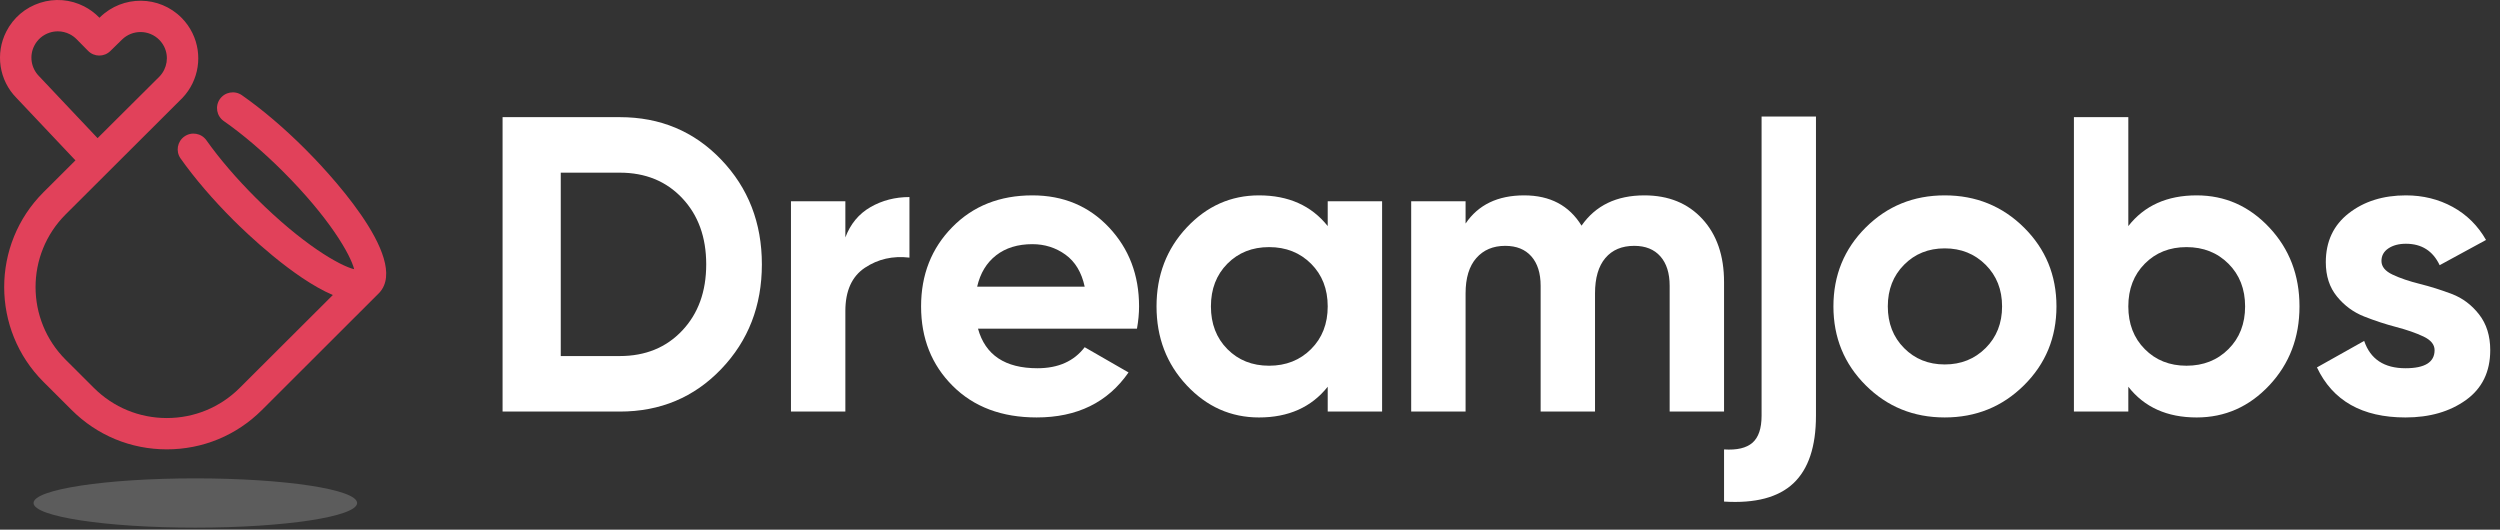 <svg width="236" height="50" viewBox="0 0 236 50" fill="none" xmlns="http://www.w3.org/2000/svg">
<rect x="0" y="0" width="236" height="50" fill="#333333" stroke="none"/>
<g clip-path="url(#clip0_4666_135843)">
<path fill-rule="evenodd" clip-rule="evenodd" d="M58.508 33.611C60.922 33.611 62.886 32.811 64.398 31.209C65.911 29.608 66.667 27.523 66.667 24.955C66.667 22.388 65.911 20.304 64.398 18.702C62.886 17.1 60.922 16.3 58.508 16.3H52.935V33.611H58.508ZM58.508 11.059C62.328 11.059 65.519 12.395 68.08 15.069C70.64 17.742 71.921 21.038 71.921 24.955C71.921 28.873 70.64 32.168 68.08 34.842C65.519 37.516 62.328 38.852 58.508 38.852H47.443V11.059H58.508Z" fill="white"/>
<path fill-rule="evenodd" clip-rule="evenodd" d="M79.802 22.413C80.279 21.143 81.068 20.19 82.17 19.554C83.271 18.919 84.499 18.602 85.852 18.602V24.319C84.286 24.134 82.887 24.452 81.653 25.272C80.418 26.092 79.802 27.456 79.802 29.361V38.851H74.667V18.998H79.802V22.413Z" fill="white"/>
<path fill-rule="evenodd" clip-rule="evenodd" d="M92.244 27.059H102.394C102.102 25.709 101.498 24.704 100.583 24.041C99.667 23.381 98.625 23.049 97.458 23.049C96.078 23.049 94.937 23.4 94.035 24.101C93.133 24.803 92.536 25.788 92.244 27.059ZM92.324 31.029C93.013 33.518 94.884 34.762 97.936 34.762C99.899 34.762 101.385 34.1 102.394 32.776L106.533 35.159C104.569 37.991 101.677 39.407 97.857 39.407C94.566 39.407 91.926 38.415 89.936 36.429C87.945 34.444 86.95 31.943 86.95 28.925C86.95 25.934 87.932 23.439 89.895 21.441C91.859 19.442 94.38 18.443 97.458 18.443C100.377 18.443 102.785 19.449 104.683 21.461C106.579 23.473 107.528 25.961 107.528 28.925C107.528 29.587 107.462 30.289 107.329 31.029H92.324Z" fill="white"/>
<path fill-rule="evenodd" clip-rule="evenodd" d="M115.863 32.956C116.898 34.002 118.211 34.524 119.803 34.524C121.396 34.524 122.715 34.002 123.764 32.956C124.812 31.91 125.336 30.567 125.336 28.925C125.336 27.284 124.812 25.942 123.764 24.895C122.715 23.85 121.396 23.327 119.803 23.327C118.211 23.327 116.898 23.85 115.863 24.895C114.828 25.942 114.311 27.284 114.311 28.925C114.311 30.567 114.828 31.91 115.863 32.956ZM125.336 18.999H130.47V38.852H125.336V36.509C123.797 38.442 121.634 39.408 118.848 39.408C116.194 39.408 113.919 38.395 112.022 36.371C110.125 34.345 109.176 31.864 109.176 28.925C109.176 25.987 110.125 23.506 112.022 21.481C113.919 19.456 116.194 18.443 118.848 18.443C121.634 18.443 123.797 19.41 125.336 21.342V18.999Z" fill="white"/>
<path fill-rule="evenodd" clip-rule="evenodd" d="M155.227 18.443C157.509 18.443 159.333 19.184 160.7 20.667C162.066 22.149 162.75 24.135 162.75 26.623V38.852H157.615V26.98C157.615 25.788 157.323 24.863 156.739 24.201C156.155 23.539 155.333 23.208 154.272 23.208C153.104 23.208 152.195 23.592 151.545 24.359C150.895 25.128 150.57 26.239 150.57 27.694V38.852H145.436V26.98C145.436 25.788 145.143 24.863 144.56 24.201C143.976 23.539 143.154 23.208 142.092 23.208C140.951 23.208 140.042 23.592 139.366 24.359C138.689 25.128 138.351 26.239 138.351 27.694V38.852H133.216V18.999H138.351V21.104C139.545 19.331 141.389 18.443 143.883 18.443C146.325 18.443 148.129 19.396 149.297 21.302C150.623 19.396 152.6 18.443 155.227 18.443Z" fill="white"/>
<path fill-rule="evenodd" clip-rule="evenodd" d="M166.293 39.249V11H171.427V39.249C171.427 42.161 170.717 44.285 169.298 45.622C167.878 46.959 165.696 47.534 162.75 47.349V42.426C163.97 42.505 164.866 42.293 165.437 41.791C166.007 41.288 166.293 40.441 166.293 39.249Z" fill="white"/>
<path fill-rule="evenodd" clip-rule="evenodd" d="M179.742 32.856C180.763 33.888 182.044 34.404 183.583 34.404C185.122 34.404 186.408 33.888 187.443 32.856C188.478 31.824 188.996 30.513 188.996 28.925C188.996 27.337 188.478 26.027 187.443 24.995C186.408 23.962 185.122 23.446 183.583 23.446C182.044 23.446 180.763 23.962 179.742 24.995C178.72 26.027 178.209 27.337 178.209 28.925C178.209 30.513 178.72 31.824 179.742 32.856ZM191.065 36.37C189.022 38.395 186.528 39.407 183.583 39.407C180.637 39.407 178.15 38.395 176.12 36.37C174.09 34.345 173.075 31.863 173.075 28.925C173.075 25.987 174.09 23.506 176.12 21.48C178.15 19.456 180.637 18.443 183.583 18.443C186.528 18.443 189.022 19.456 191.065 21.48C193.109 23.506 194.13 25.987 194.13 28.925C194.13 31.863 193.109 34.345 191.065 36.37Z" fill="white"/>
<path fill-rule="evenodd" clip-rule="evenodd" d="M202.465 32.956C203.5 34.002 204.813 34.524 206.405 34.524C207.998 34.524 209.318 34.002 210.366 32.956C211.414 31.91 211.938 30.567 211.938 28.925C211.938 27.284 211.414 25.942 210.366 24.895C209.318 23.85 207.998 23.327 206.405 23.327C204.813 23.327 203.5 23.85 202.465 24.895C201.43 25.942 200.913 27.284 200.913 28.925C200.913 30.567 201.43 31.91 202.465 32.956ZM207.361 18.443C210.041 18.443 212.329 19.456 214.227 21.481C216.124 23.506 217.072 25.987 217.072 28.925C217.072 31.863 216.124 34.345 214.227 36.37C212.329 38.395 210.041 39.408 207.361 39.408C204.575 39.408 202.425 38.442 200.913 36.509V38.852H195.778V11.059H200.913V21.342C202.425 19.41 204.575 18.443 207.361 18.443Z" fill="white"/>
<path fill-rule="evenodd" clip-rule="evenodd" d="M224.81 24.637C224.81 25.168 225.161 25.597 225.865 25.927C226.568 26.259 227.423 26.55 228.432 26.801C229.44 27.053 230.449 27.371 231.457 27.754C232.465 28.138 233.321 28.78 234.024 29.68C234.727 30.58 235.079 31.705 235.079 33.055C235.079 35.094 234.316 36.662 232.79 37.76C231.264 38.858 229.36 39.408 227.079 39.408C222.992 39.408 220.206 37.833 218.72 34.683L223.178 32.181C223.761 33.902 225.062 34.762 227.079 34.762C228.91 34.762 229.825 34.193 229.825 33.055C229.825 32.526 229.473 32.096 228.77 31.765C228.067 31.433 227.211 31.136 226.203 30.871C225.194 30.607 224.186 30.276 223.178 29.878C222.169 29.482 221.314 28.853 220.611 27.992C219.907 27.133 219.556 26.054 219.556 24.756C219.556 22.798 220.279 21.256 221.725 20.131C223.171 19.006 224.969 18.443 227.119 18.443C228.736 18.443 230.21 18.808 231.537 19.535C232.863 20.264 233.911 21.302 234.681 22.652L230.303 25.034C229.666 23.685 228.604 23.01 227.119 23.01C226.455 23.01 225.905 23.155 225.467 23.446C225.029 23.738 224.81 24.135 224.81 24.637Z" fill="white"/>
<path opacity="0.2" fill-rule="evenodd" clip-rule="evenodd" d="M33.712 47.484C33.712 48.769 26.874 49.81 18.439 49.81C10.005 49.81 3.167 48.769 3.167 47.484C3.167 46.199 10.005 45.158 18.439 45.158C26.874 45.158 33.712 46.199 33.712 47.484Z" fill="white"/>
<path fill-rule="evenodd" clip-rule="evenodd" d="M9.211 13.041L3.681 7.186C2.929 6.422 2.75 5.268 3.238 4.314C3.54 3.723 4.055 3.285 4.687 3.081C4.94 2.999 5.199 2.958 5.458 2.958C5.846 2.958 6.231 3.049 6.586 3.23C6.825 3.353 7.042 3.51 7.23 3.701L8.317 4.803C8.891 5.386 9.829 5.393 10.412 4.821L11.519 3.736C12.497 2.776 14.077 2.788 15.039 3.764C15.227 3.954 15.382 4.173 15.501 4.413C15.959 5.349 15.78 6.46 15.062 7.218L9.211 13.041ZM28.799 14.059C26.811 12.075 24.747 10.321 22.833 8.986C22.158 8.516 21.228 8.68 20.755 9.354C20.284 10.028 20.448 10.956 21.124 11.427C22.897 12.663 24.822 14.302 26.689 16.163C31.082 20.545 33.093 24.042 33.433 25.415C32.056 25.075 28.551 23.07 24.159 18.688C22.333 16.866 20.716 14.983 19.485 13.243C19.01 12.571 18.079 12.409 17.406 12.885C16.732 13.359 16.572 14.288 17.047 14.959C18.375 16.836 20.104 18.853 22.049 20.793C23.226 21.967 27.687 26.266 31.42 27.849L22.627 36.62C20.789 38.453 18.346 39.463 15.747 39.463C13.148 39.463 10.704 38.453 8.866 36.62L6.202 33.963C2.408 30.178 2.408 24.02 6.202 20.235L17.226 9.239C18.784 7.593 19.165 5.159 18.162 3.113C17.902 2.586 17.562 2.108 17.151 1.691C15.043 -0.446 11.584 -0.474 9.441 1.628L9.391 1.678L9.342 1.628C8.93 1.211 8.456 0.864 7.932 0.597C6.635 -0.063 5.157 -0.181 3.773 0.269C2.387 0.717 1.26 1.677 0.598 2.971C-0.47 5.06 -0.08 7.587 1.546 9.235L7.122 15.139L4.107 18.145C-0.842 23.082 -0.842 31.116 4.107 36.053L6.771 38.71C9.168 41.102 12.356 42.419 15.747 42.419C19.137 42.419 22.325 41.102 24.722 38.71L35.807 27.639C38.817 24.375 30.509 15.763 28.799 14.059Z" fill="#E1415A"/>
</g>
<defs>
<clipPath id="clip0_4666_135843">
<rect width="236" height="50" fill="white"/>
</clipPath>
</defs>
</svg>
